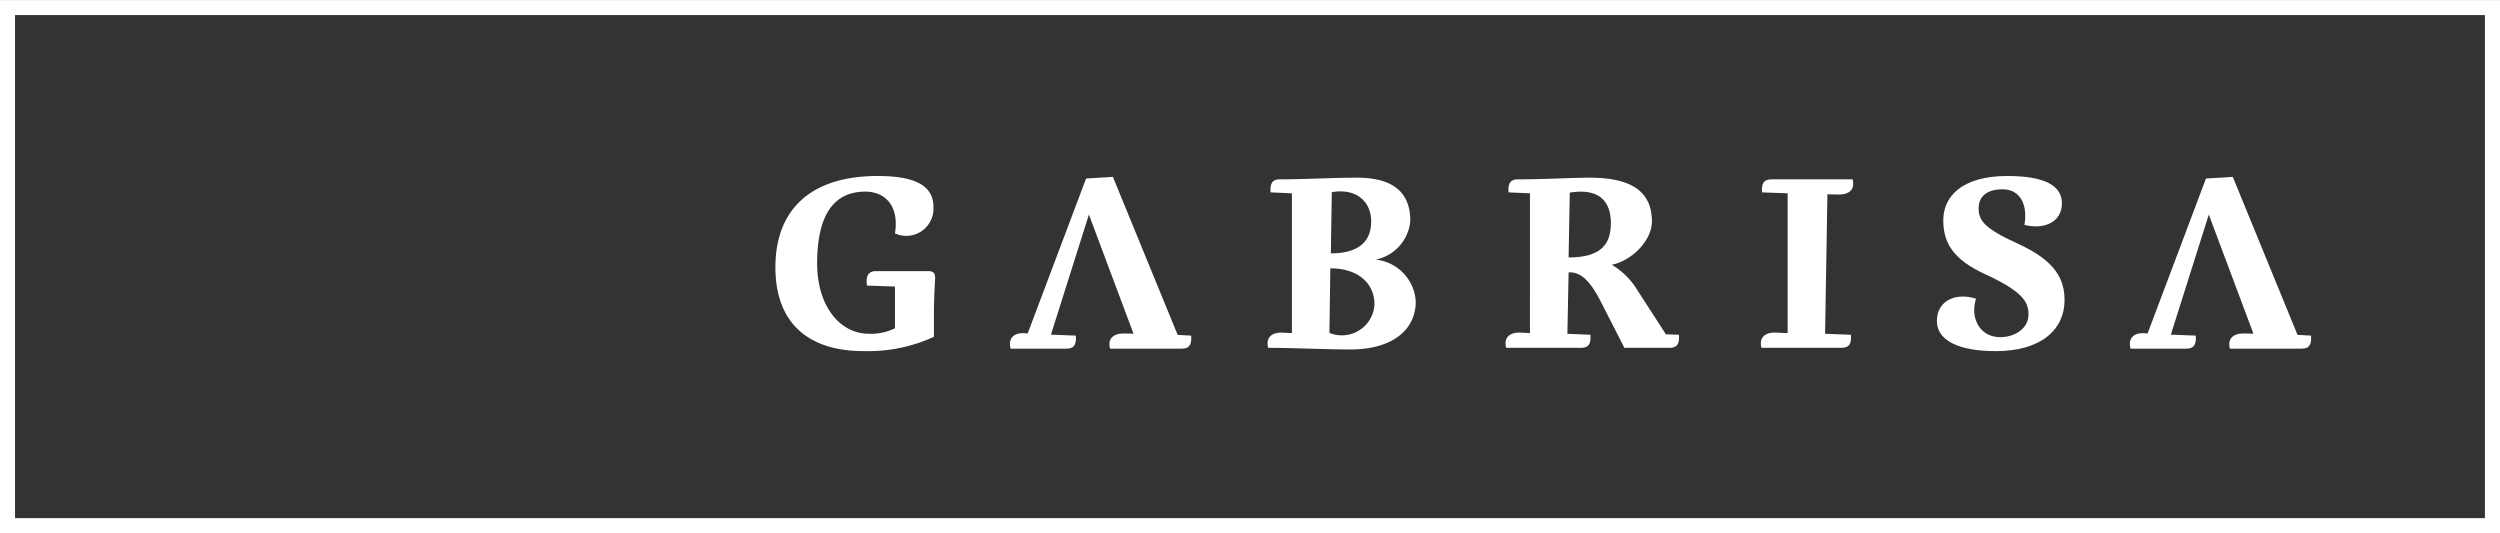 <svg xmlns="http://www.w3.org/2000/svg" width="245.259" height="52.304" viewBox="0 0 245.259 52.304">
  <rect x="0" y="0" width="245.259" height="52.304" fill="#333333" stroke="none"/>
  <g id="Group_14" data-name="Group 14" transform="translate(-328.075 -277.832)">
    <g id="Group_1" data-name="Group 1" transform="translate(328.075 277.832)">
      <path id="Path_1" data-name="Path 1" d="M573.334,330.136H328.075v-52.3H573.334ZM329.55,328.661H571.855V279.307H329.55Z" transform="translate(-328.075 -277.832)" fill="#fff"/>
    </g>
    <g id="Group_11" data-name="Group 11" transform="translate(404.145 295.098)">
      <g id="Group_2" data-name="Group 2">
        <path id="Path_2" data-name="Path 2" d="M385.685,299.847c0-5.447,3.256-8.939,10.031-8.939,3.515,0,5.473.861,5.473,3.028a2.672,2.672,0,0,1-3.774,2.605c.444-2.791-1.047-4.1-2.909-4.1-3.12,0-4.727,2.329-4.727,7.054,0,4.145,2.213,6.891,5.076,6.891a5.382,5.382,0,0,0,2.56-.535v-4.1l-2.747-.092c-.139-.955.14-1.421.908-1.421h5.076c.51,0,.721.185.7.721-.073,1.4-.116,2.422-.116,3.539v2.187a15.509,15.509,0,0,1-6.94,1.4C389.595,308.09,385.685,305.923,385.685,299.847Z" transform="translate(-385.685 -290.908)" fill="#fff"/>
      </g>
      <g id="Group_3" data-name="Group 3" transform="translate(48.283 0.165)">
        <path id="Path_3" data-name="Path 3" d="M423.707,306.234l.932.046V292.567l-2.094-.092c-.046-.792.092-1.279.928-1.279,2.538,0,5.052-.162,7.566-.162,3.611,0,5.214,1.512,5.214,4.235a4.246,4.246,0,0,1-3.4,3.8,4.387,4.387,0,0,1,3.936,4.118c0,2.657-2.14,4.7-6.448,4.7-2.235,0-5.588-.162-8.031-.162C422.056,306.77,422.614,306.188,423.707,306.234Zm4.612.024a3.2,3.2,0,0,0,4.419-2.816c0-1.956-1.511-3.515-4.33-3.515Zm4.095-10.941c0-1.887-1.4-3.283-3.862-2.865l-.094,6.007C430.693,298.458,432.414,297.667,432.414,295.316Z" transform="translate(-422.251 -291.033)" fill="#fff"/>
      </g>
      <g id="Group_4" data-name="Group 4" transform="translate(71.631 0.165)">
        <path id="Path_4" data-name="Path 4" d="M446.117,300.32,446,306.35l2.257.092c.049.792-.09,1.282-.928,1.282h-7.335c-.255-.955.3-1.537,1.4-1.491l.931.046V292.567l-2.1-.092c-.046-.792.1-1.279.931-1.279,2.608,0,5.192-.162,7.056-.162,4.237,0,6.077,1.488,6.077,4.284,0,1.956-2.051,3.887-3.936,4.258a7.284,7.284,0,0,1,2.584,2.609l2.724,4.212,1.282.046c.046.792-.094,1.282-.932,1.282H451.59l-2.259-4.426C448.422,301.529,447.515,300.251,446.117,300.32Zm4.145-4.841c0-1.818-.861-3.494-4.029-2.98l-.116,6.357C449.261,298.855,450.261,297.6,450.261,295.479Z" transform="translate(-439.933 -291.033)" fill="#fff"/>
      </g>
      <g id="Group_5" data-name="Group 5" transform="translate(96.68 0.327)">
        <path id="Path_5" data-name="Path 5" d="M465.2,306.311l2.538.092c.046.792-.094,1.282-.931,1.282h-7.846c-.258-.955.3-1.537,1.4-1.491l1.166.046V292.528l-2.515-.092c-.046-.792.094-1.279.932-1.279H467.9c.258.952-.3,1.512-1.4,1.491l-1.072-.025Z" transform="translate(-458.903 -291.156)" fill="#fff"/>
      </g>
      <g id="Group_6" data-name="Group 6" transform="translate(113.944)">
        <path id="Path_6" data-name="Path 6" d="M472.607,295.239c0-2.307,1.816-4.331,6.285-4.331,3.773,0,5.354,1,5.354,2.677,0,1.863-1.769,2.608-3.679,2.121.327-1.816-.3-3.493-2.143-3.493-1.581,0-2.349.746-2.349,1.839,0,1.163.444,1.956,3.84,3.493,3.588,1.629,4.589,3.4,4.589,5.539,0,2.839-2.236,5.006-6.751,5.006-3.493,0-5.774-.977-5.774-2.955,0-2.027,1.884-2.819,3.842-2.191-.584,1.747.255,3.774,2.373,3.774,1.4,0,2.772-.815,2.772-2.236,0-1.163-.49-2.21-4.191-3.91C473.515,299.081,472.607,297.428,472.607,295.239Z" transform="translate(-471.978 -290.908)" fill="#fff"/>
      </g>
      <g id="Group_8" data-name="Group 8" transform="translate(23.009 0.081)">
        <g id="Group_7" data-name="Group 7">
          <path id="Path_7" data-name="Path 7" d="M419.564,306.476l1.328.07c.046.791-.092,1.281-.931,1.281h-7.03c-.258-.956.3-1.513,1.394-1.491l.908.021-4.376-11.686-3.725,11.781,2.445.094c.046.791-.092,1.281-.931,1.281h-5.473c-.255-.956.257-1.586,1.352-1.513l.325.022,5.728-15.2,2.63-.165Z" transform="translate(-403.11 -290.969)" fill="#fff"/>
        </g>
      </g>
      <g id="Group_10" data-name="Group 10" transform="translate(132.871 0.083)">
        <g id="Group_9" data-name="Group 9">
          <path id="Path_8" data-name="Path 8" d="M502.766,306.476l1.327.07c.048.791-.092,1.281-.931,1.281h-7.03c-.258-.956.3-1.513,1.4-1.491l.907.021-4.376-11.686-3.725,11.781,2.445.094c.044.791-.1,1.281-.934,1.281h-5.471c-.255-.956.259-1.586,1.352-1.513l.325.022,5.728-15.2,2.63-.162Z" transform="translate(-486.311 -290.971)" fill="#fff"/>
        </g>
      </g>
    </g>
  </g>
</svg>
